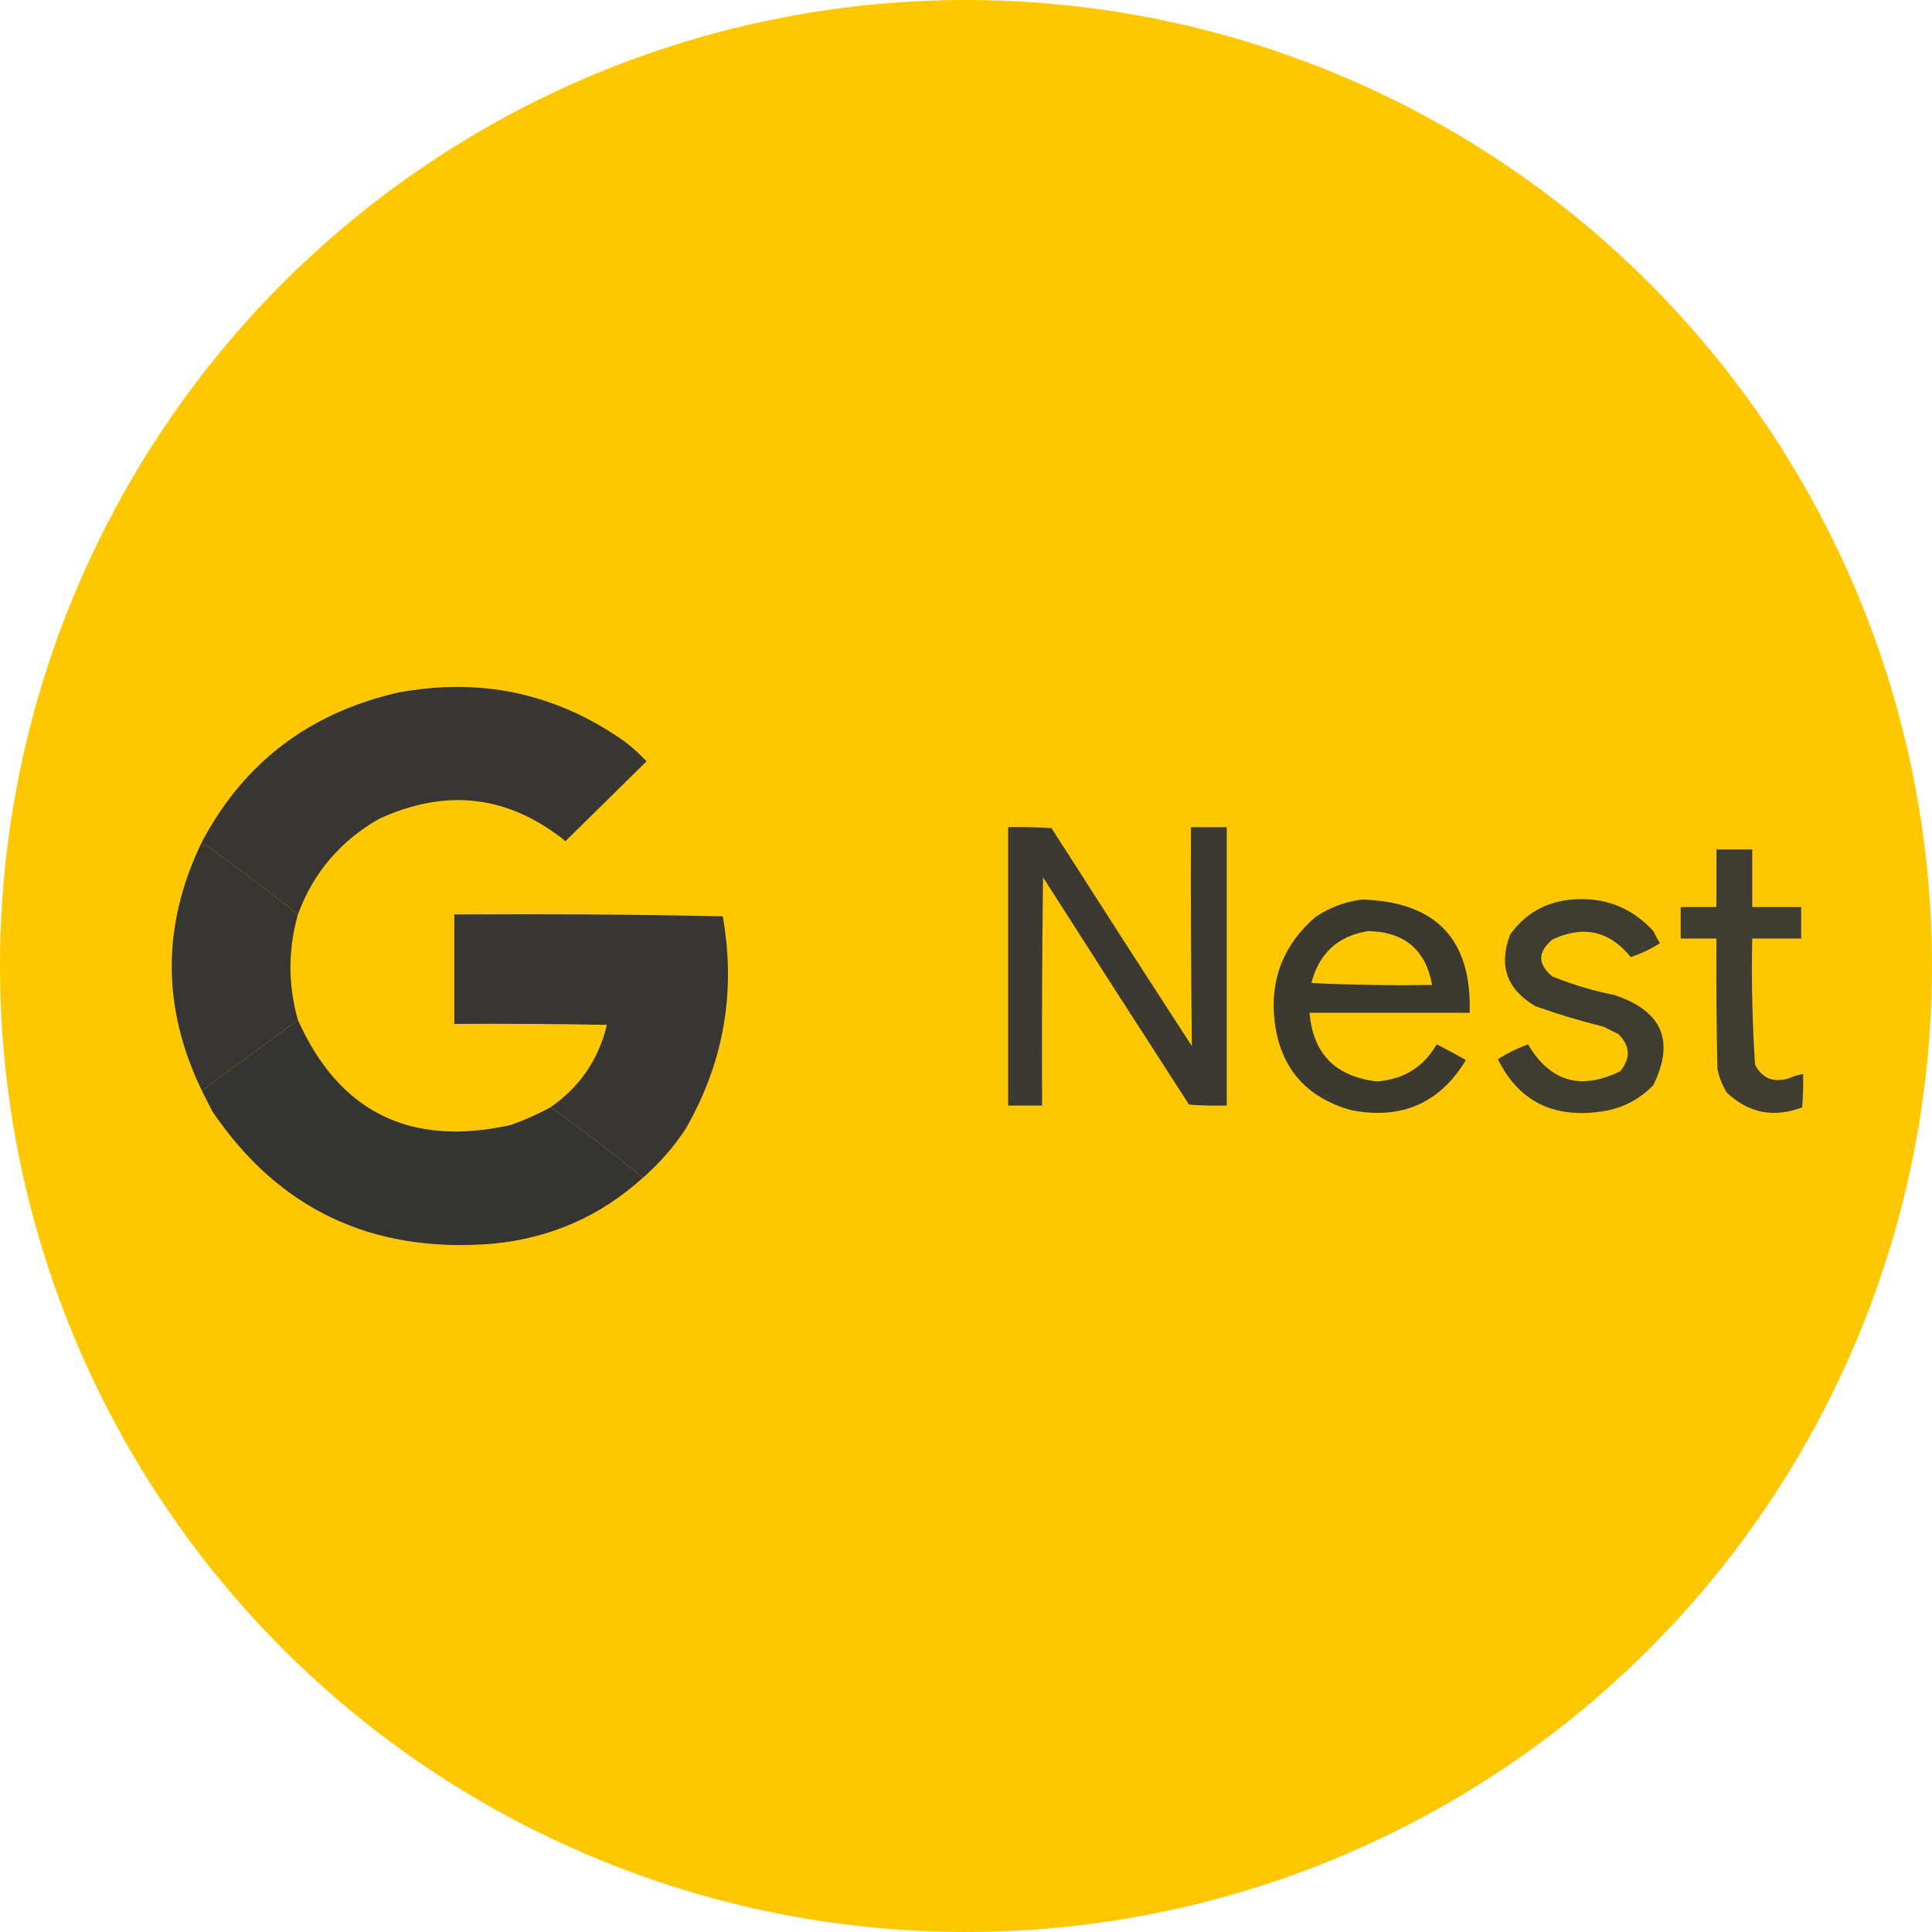 <svg width="45" height="45" viewBox="0 0 45 45" fill="none" xmlns="http://www.w3.org/2000/svg">
<circle cx="22.5" cy="22.5" r="22.5" fill="#FFC700"/>
<path opacity="0.98" fill-rule="evenodd" clip-rule="evenodd" d="M6.94 21.298C6.207 20.719 5.461 20.157 4.702 19.612C5.676 17.769 7.197 16.609 9.266 16.133C11.189 15.771 12.944 16.146 14.531 17.258C14.72 17.4 14.896 17.558 15.059 17.733L13.171 19.592C11.845 18.523 10.397 18.351 8.828 19.073C7.924 19.59 7.295 20.332 6.94 21.298H6.94Z" fill="#333333"/>
<path opacity="0.96" fill-rule="evenodd" clip-rule="evenodd" d="M23.482 19.267C23.819 19.259 24.154 19.267 24.491 19.288C25.576 20.985 26.665 22.677 27.761 24.366C27.741 22.668 27.733 20.967 27.739 19.267H28.573V25.75C28.28 25.757 27.988 25.75 27.695 25.729C26.556 23.967 25.422 22.202 24.294 20.434C24.272 22.206 24.265 23.978 24.272 25.751H23.482V19.267Z" fill="#333333"/>
<path opacity="0.98" fill-rule="evenodd" clip-rule="evenodd" d="M4.702 19.612C5.461 20.157 6.207 20.719 6.94 21.298C6.707 22.119 6.707 22.94 6.94 23.761C6.194 24.31 5.448 24.856 4.702 25.403C3.766 23.474 3.766 21.544 4.702 19.612V19.612Z" fill="#333333"/>
<path opacity="0.94" fill-rule="evenodd" clip-rule="evenodd" d="M39.979 19.785H40.813V21.126H41.954V21.86H40.813C40.792 22.843 40.814 23.823 40.879 24.799C41.039 25.112 41.295 25.219 41.646 25.123C41.76 25.075 41.877 25.038 41.997 25.015C42.005 25.274 41.997 25.534 41.975 25.793C41.313 26.043 40.729 25.928 40.22 25.448C40.112 25.273 40.039 25.086 40.001 24.886C39.979 23.878 39.972 22.87 39.979 21.86H39.146V21.126H39.979V19.785V19.785Z" fill="#333333"/>
<path opacity="0.95" fill-rule="evenodd" clip-rule="evenodd" d="M31.731 20.952C33.451 21.005 34.284 21.883 34.231 23.589H30.502C30.581 24.538 31.1 25.071 32.06 25.188C32.687 25.147 33.154 24.859 33.464 24.324C33.694 24.441 33.921 24.563 34.144 24.69C33.536 25.697 32.643 26.087 31.467 25.857C30.418 25.559 29.826 24.874 29.69 23.805C29.572 22.825 29.888 22.012 30.634 21.363C30.969 21.136 31.335 20.998 31.731 20.952V20.952ZM31.862 21.687C32.711 21.702 33.209 22.12 33.355 22.941C32.419 22.956 31.482 22.941 30.546 22.897C30.721 22.206 31.161 21.802 31.862 21.687V21.687Z" fill="#333333"/>
<path opacity="0.94" fill-rule="evenodd" clip-rule="evenodd" d="M36.601 20.952C37.364 20.887 38.001 21.133 38.51 21.687C38.556 21.784 38.606 21.878 38.663 21.968C38.452 22.105 38.225 22.212 37.983 22.292C37.49 21.682 36.883 21.545 36.161 21.882C35.811 22.17 35.811 22.458 36.161 22.746C36.63 22.934 37.113 23.078 37.609 23.178C38.715 23.547 39.015 24.246 38.509 25.274C38.157 25.639 37.724 25.847 37.214 25.901C36.134 26.032 35.358 25.621 34.888 24.669C35.11 24.531 35.344 24.416 35.59 24.324C36.104 25.196 36.82 25.404 37.74 24.95C37.987 24.647 37.971 24.358 37.695 24.085C37.579 24.028 37.461 23.971 37.344 23.912C36.809 23.78 36.282 23.621 35.765 23.436C35.097 23.048 34.9 22.493 35.172 21.772C35.52 21.283 35.995 21.01 36.601 20.952V20.952Z" fill="#333333"/>
<path opacity="0.98" fill-rule="evenodd" clip-rule="evenodd" d="M14.97 27.436C14.278 26.857 13.562 26.31 12.82 25.793C13.504 25.319 13.943 24.679 14.136 23.871C12.952 23.849 11.768 23.842 10.582 23.849V21.299C12.669 21.285 14.753 21.299 16.834 21.343C17.148 23.107 16.856 24.764 15.957 26.314C15.679 26.729 15.35 27.105 14.97 27.436V27.436Z" fill="#333333"/>
<path opacity="0.99" fill-rule="evenodd" clip-rule="evenodd" d="M6.94 23.762C7.905 25.908 9.557 26.723 11.898 26.204C12.219 26.089 12.525 25.953 12.819 25.793C13.561 26.31 14.278 26.858 14.969 27.435C13.982 28.331 12.811 28.843 11.459 28.97C8.659 29.194 6.487 28.164 4.943 25.88C4.862 25.718 4.78 25.56 4.701 25.404C5.447 24.858 6.193 24.31 6.94 23.762V23.762Z" fill="#333333"/>
</svg>
